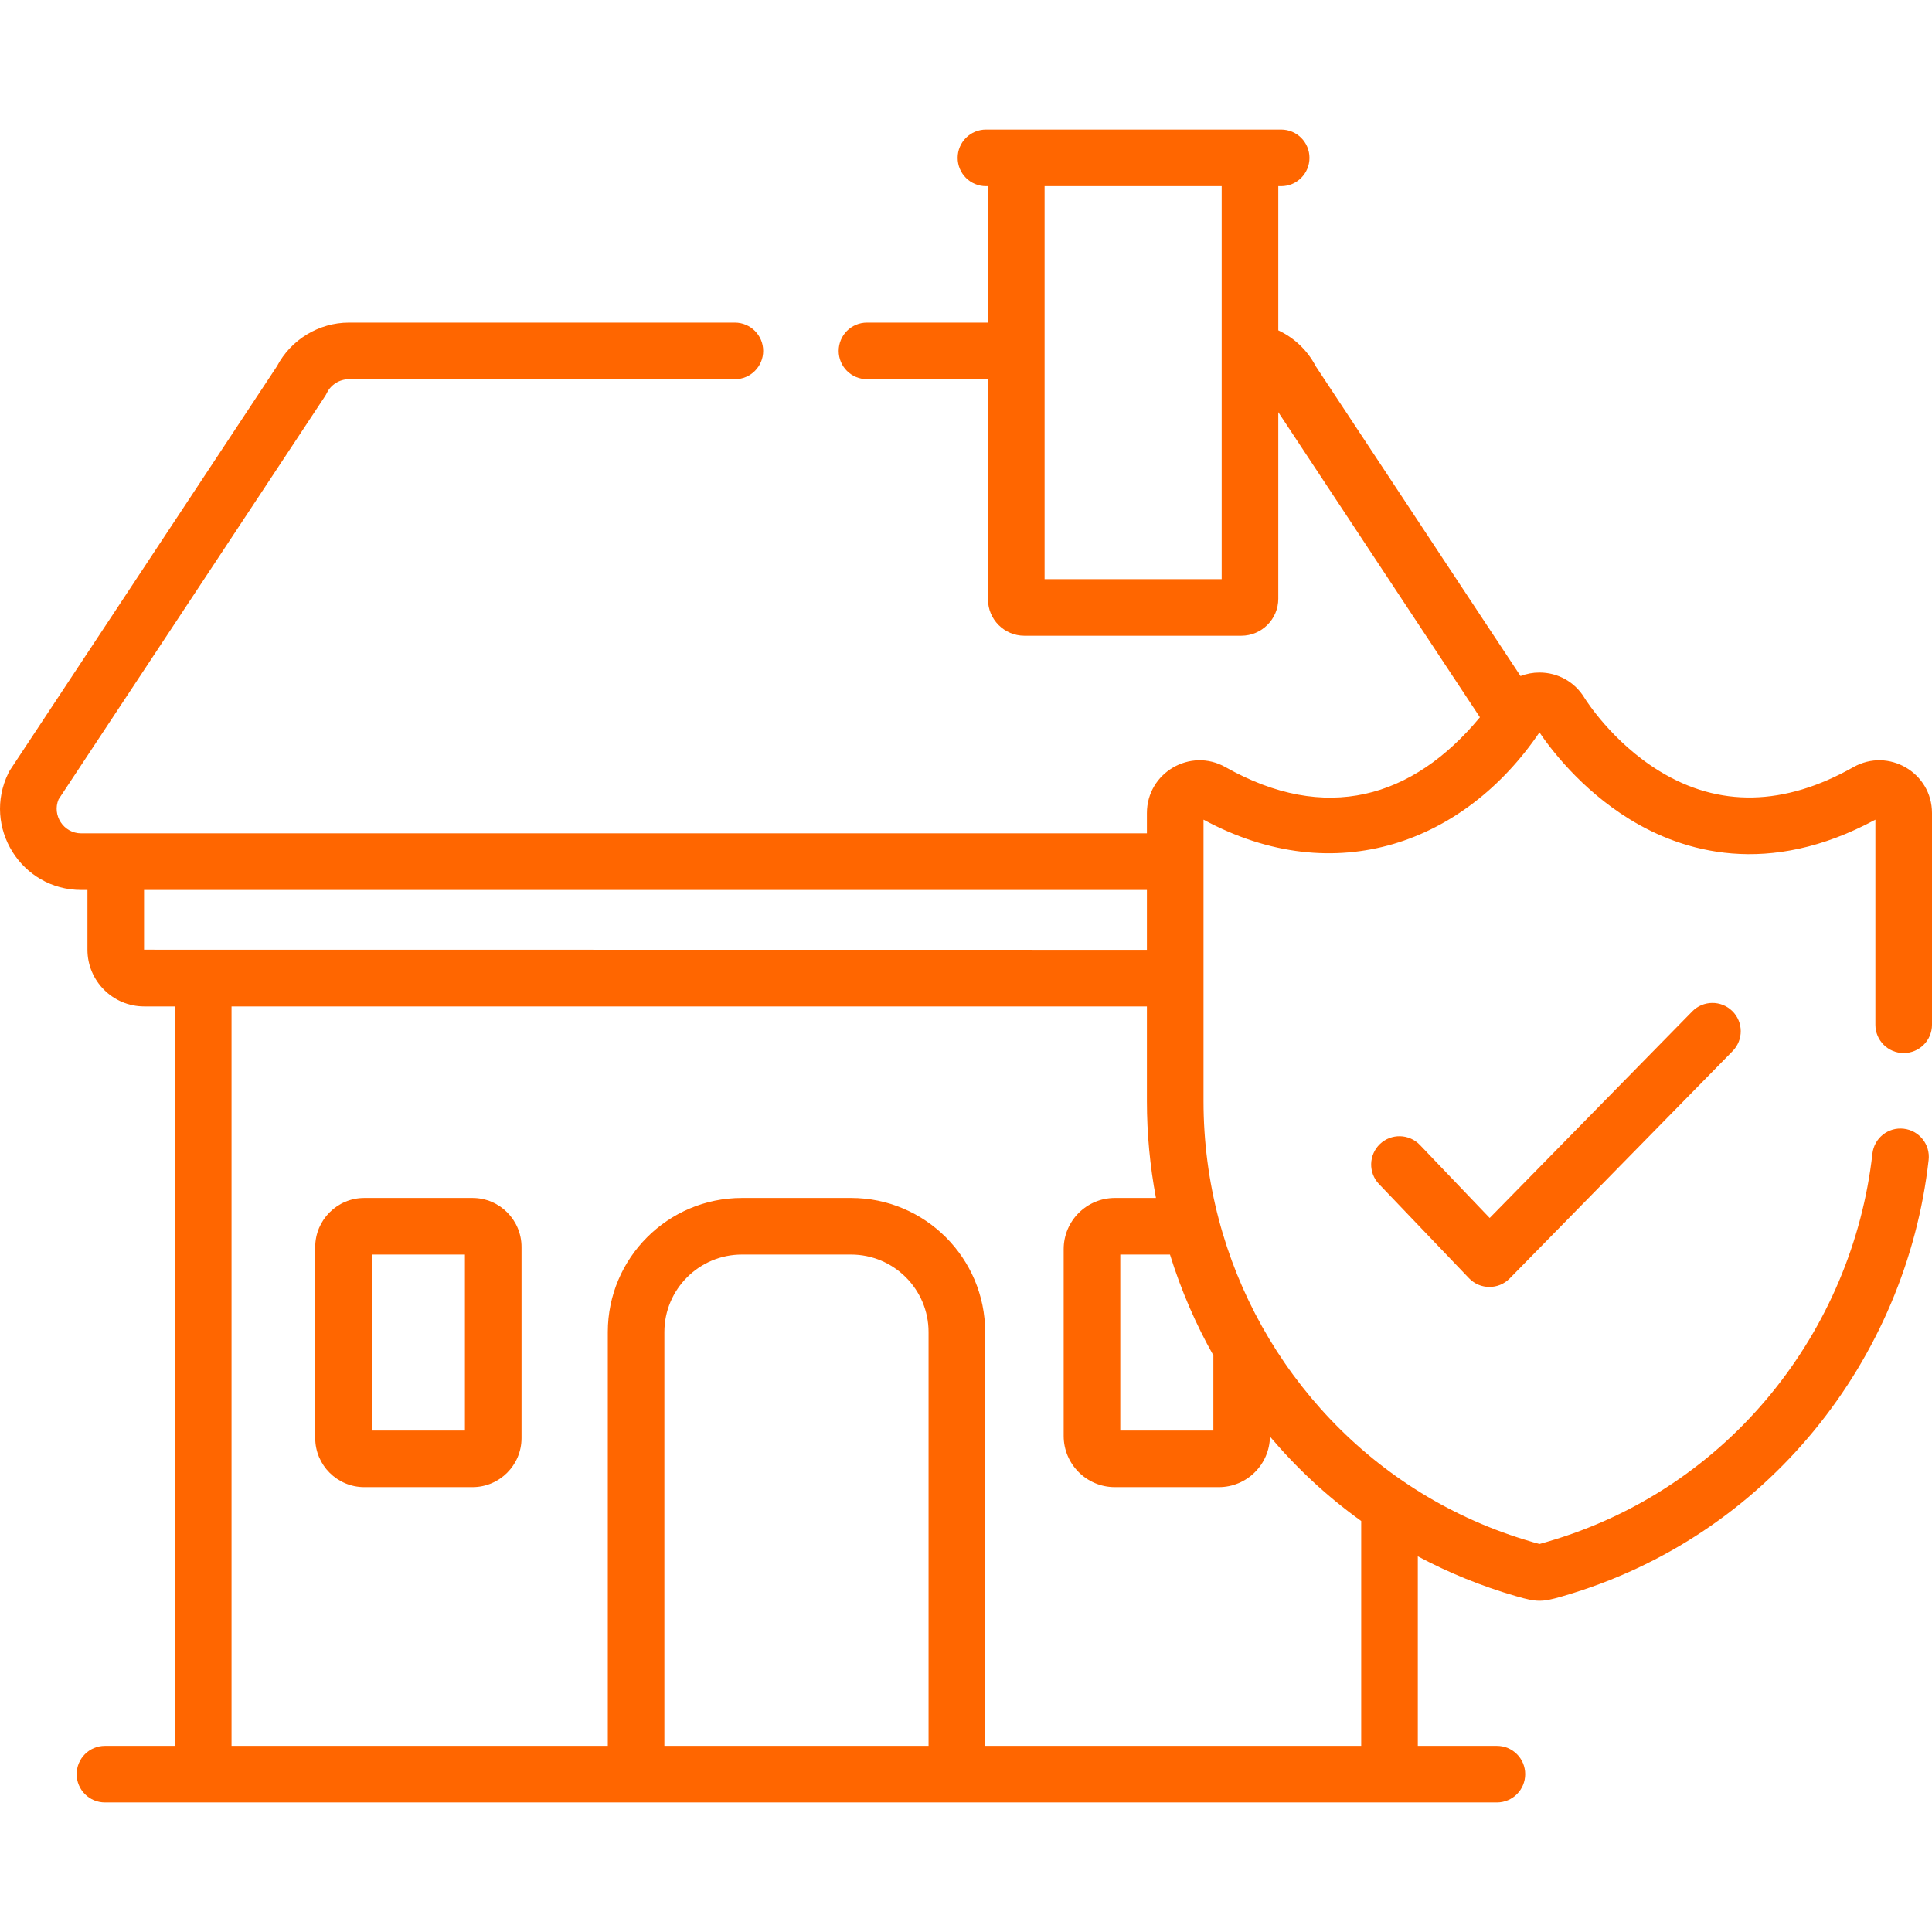 <svg width="50" height="50" viewBox="0 0 50 50" fill="none" xmlns="http://www.w3.org/2000/svg">
<g clip-path="url(#clip0_8_285)">
<path d="M12.228 31.003H9.428C8.728 31.003 8.158 31.572 8.158 32.272V37.218C8.158 37.918 8.728 38.487 9.428 38.487H12.227C12.928 38.487 13.497 37.918 13.497 37.218V32.272C13.497 31.572 12.928 31.003 12.228 31.003ZM12.032 37.022H9.623V32.468H12.032V37.022Z" fill="#FF6600"/>
<path d="M44.831 26.165C44.542 25.882 44.078 25.886 43.795 26.175L38.553 31.521L36.748 29.632C36.468 29.339 36.005 29.329 35.712 29.608C35.42 29.888 35.409 30.352 35.689 30.644L38.017 33.08C38.303 33.379 38.78 33.382 39.07 33.087L44.841 27.201C45.124 26.912 45.12 26.448 44.831 26.165Z" fill="#FF6600"/>
<path d="M49.267 27.253C49.672 27.253 50 26.925 50 26.521V21.041C50 19.998 48.875 19.34 47.965 19.854C46.174 20.866 44.485 20.9 42.946 19.956C41.719 19.204 41.032 18.102 41.004 18.058C40.755 17.649 40.32 17.405 39.841 17.405C39.841 17.405 39.84 17.405 39.84 17.405C39.669 17.405 39.504 17.437 39.351 17.496L34.052 9.479C33.837 9.065 33.494 8.742 33.082 8.549V4.818H33.157C33.562 4.818 33.889 4.49 33.889 4.085C33.889 3.681 33.562 3.353 33.157 3.353C32.382 3.353 26.197 3.353 25.517 3.353C25.112 3.353 24.784 3.681 24.784 4.085C24.784 4.49 25.112 4.818 25.517 4.818H25.569V8.349H22.437C22.032 8.349 21.705 8.677 21.705 9.081C21.705 9.486 22.032 9.813 22.437 9.813H25.569C25.569 10.491 25.569 14.836 25.569 15.512C25.569 16.031 25.991 16.453 26.51 16.453H32.124C32.652 16.453 33.082 16.023 33.082 15.495C33.082 15.002 33.082 11.237 33.082 10.667L38.3 18.563C36.556 20.668 34.303 21.315 31.716 19.854C30.806 19.34 29.682 19.999 29.682 21.041V21.567C29.39 21.567 2.771 21.567 2.103 21.567C1.642 21.567 1.343 21.095 1.516 20.687L8.413 10.252C8.43 10.225 8.446 10.198 8.459 10.17C8.565 9.953 8.79 9.814 9.031 9.814H19.019C19.423 9.814 19.751 9.486 19.751 9.081C19.751 8.677 19.423 8.349 19.019 8.349H9.031C8.252 8.349 7.527 8.791 7.167 9.479L0.263 19.925C0.246 19.951 0.23 19.979 0.217 20.007C-0.467 21.404 0.551 23.032 2.103 23.032H2.263V24.578C2.263 25.388 2.921 26.046 3.731 26.046H4.527V45.183H2.716C2.312 45.183 1.984 45.51 1.984 45.915C1.984 46.32 2.312 46.647 2.716 46.647C4.249 46.647 37.125 46.647 38.74 46.647C39.144 46.647 39.472 46.32 39.472 45.915C39.472 45.51 39.144 45.183 38.74 45.183H36.693V40.277C37.495 40.705 38.345 41.051 39.236 41.309L39.247 41.312C39.768 41.464 39.911 41.465 40.415 41.318L40.446 41.309C45.757 39.771 49.336 35.161 49.913 30.02C49.959 29.619 49.669 29.256 49.267 29.211C48.864 29.165 48.503 29.455 48.458 29.857C47.946 34.413 44.777 38.529 40.038 39.902L40.008 39.911C39.947 39.928 39.881 39.948 39.842 39.958C39.799 39.947 39.726 39.926 39.654 39.906L39.644 39.902C35.533 38.712 32.562 35.428 31.543 31.56C31.282 30.571 31.147 29.544 31.147 28.496C31.147 26.322 31.147 23.607 31.147 21.213C34.575 23.065 37.916 21.793 39.841 18.954C40.1 19.34 40.899 20.419 42.18 21.205C43.549 22.045 45.754 22.716 48.535 21.213V26.521C48.535 26.925 48.863 27.253 49.267 27.253ZM31.617 14.988H27.034C27.034 13.488 27.034 6.293 27.034 4.818H31.617C31.617 6.716 31.617 13.087 31.617 14.988ZM3.728 24.578V23.032H29.682V24.581L3.728 24.578ZM24.031 45.183H17.194V34.473C17.194 33.367 18.094 32.468 19.2 32.468H22.025C23.131 32.468 24.031 33.367 24.031 34.473V45.183ZM32.866 37.178C33.557 37.993 34.326 38.714 35.228 39.363V45.182H35.228H25.496V34.473C25.496 32.559 23.939 31.003 22.026 31.003H19.2C17.286 31.003 15.73 32.559 15.73 34.473V45.182H5.992V26.046H29.682V28.496V28.496C29.682 29.346 29.762 30.184 29.916 31.003H28.853C28.122 31.003 27.528 31.597 27.528 32.327V37.163C27.528 37.893 28.122 38.487 28.853 38.487H31.543C32.268 38.487 32.858 37.901 32.866 37.178ZM31.402 35.077V37.022H28.993V32.468H30.279C30.567 33.401 30.959 34.293 31.402 35.077Z" fill="#FF6600"/>
</g>
<defs>
<clipPath id="clip0_8_285">
<rect width="50" height="50" fill="white"/>
</clipPath>
</defs>
</svg>
